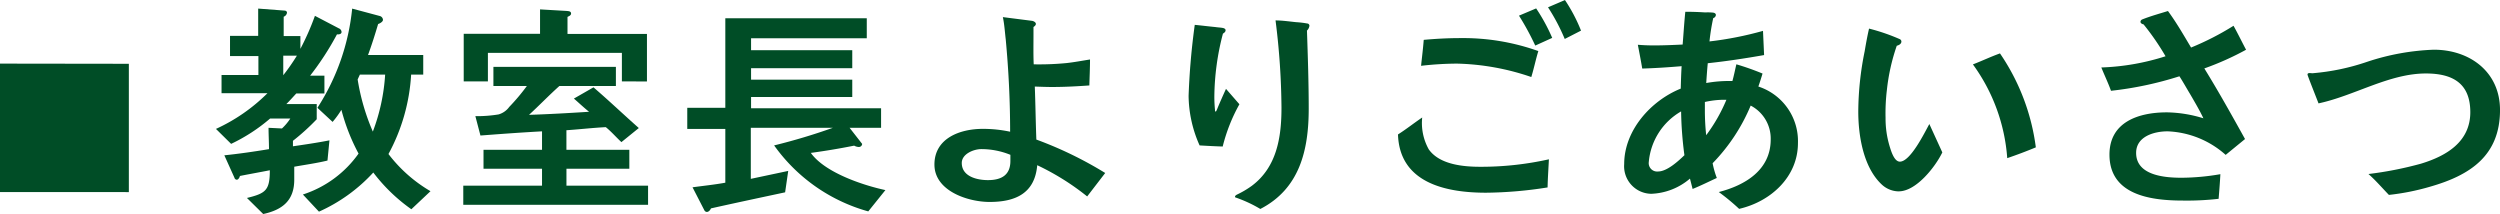 <svg xmlns="http://www.w3.org/2000/svg" width="210.231" height="18" viewBox="0 0 210.231 18"><g transform="translate(-128.997 -582.159)"><path d="M265.479,1000.727v-10.8l10.835.015v10.79Z" transform="translate(-136.482 -402.419)" fill="#004d26"/><path d="M305.108,984.589a23.829,23.829,0,0,1-2.257,3.477h1.2v1.5h-2.368c-.277.3-.536.592-.833.889h2.554v1.276a18.6,18.6,0,0,1-2,1.813v.462c1.017-.148,2.053-.3,3.07-.5l-.166,1.7c-.925.223-1.868.352-2.794.518v1.092c0,1.757-1,2.534-2.609,2.886l-1.369-1.351c1.591-.388,1.924-.647,1.924-2.33-.832.166-1.683.314-2.516.481-.018.111-.13.315-.259.315a.217.217,0,0,1-.2-.167l-.85-1.886c1.258-.13,2.516-.314,3.755-.518,0-.592-.037-1.2-.037-1.795l1.128.056a4.409,4.409,0,0,0,.7-.833h-1.7a14.633,14.633,0,0,1-3.275,2.128l-1.276-1.258a14.881,14.881,0,0,0,4.329-3H295.4v-1.535H298.5V986.42h-2.387v-1.7h2.368v-2.294l2.2.167c.111,0,.222.055.222.184a.423.423,0,0,1-.277.333v1.628h1.405v1.073a21.716,21.716,0,0,0,1.222-2.775l2.016,1.054a.343.343,0,0,1,.223.3c0,.2-.259.221-.388.2m-4.514,1.794v1.646a17.315,17.315,0,0,0,1.147-1.646ZM311.361,999.3a14.472,14.472,0,0,1-3.2-3.089,13.877,13.877,0,0,1-4.569,3.292l-1.351-1.442a9.2,9.2,0,0,0,4.681-3.441,16.608,16.608,0,0,1-1.443-3.682,7.871,7.871,0,0,1-.74,1.017l-1.276-1.184a18.808,18.808,0,0,0,2.922-8.343l2.35.629a.356.356,0,0,1,.24.314c0,.167-.277.315-.407.352-.259.87-.536,1.757-.851,2.608h4.644v1.646h-1.018a15.892,15.892,0,0,1-1.906,6.679,12.155,12.155,0,0,0,3.534,3.126Zm-4.329-11.322-.186.407a18.1,18.1,0,0,0,1.277,4.385,16.32,16.32,0,0,0,1.035-4.792Z" transform="translate(-147.773 -399.545)" fill="#004d26"/><path d="M328.654,998.972v-1.61h6.622v-1.424h-4.92v-1.591h4.92v-1.553c-1.721.092-3.459.221-5.179.351l-.426-1.628a11.227,11.227,0,0,0,1.96-.148,1.684,1.684,0,0,0,.889-.629A17.017,17.017,0,0,0,334,988.983h-2.812v-1.609h10.3v1.609h-4.754c-.87.777-1.684,1.628-2.552,2.424,1.683-.055,3.366-.149,5.05-.259-.443-.352-.851-.741-1.276-1.11l1.647-.944c1.294,1.109,2.535,2.293,3.811,3.422l-1.462,1.184c-.443-.407-.832-.869-1.313-1.258-1.11.056-2.2.185-3.312.259v1.647h5.291v1.591H337.33v1.424h6.863v1.61Zm13.338-10.379v-2.4H330.725v2.4h-2.034v-4h6.419v-2.054l2.239.13c.167.019.37.019.37.223,0,.148-.184.222-.3.277V984.6H344.1v4Z" transform="translate(-160.699 -399.59)" fill="#004d26"/><path d="M374.418,999.986a14.474,14.474,0,0,1-7.917-5.549,50.712,50.712,0,0,0,4.939-1.48h-6.9v4.292l3.146-.667-.26,1.8c-2.071.443-4.162.887-6.234,1.35-.056.129-.185.3-.352.3a.251.251,0,0,1-.2-.129l-1-1.943c.925-.129,1.85-.221,2.757-.388V993.05h-3.2v-1.776h3.2v-7.53h11.895v1.684h-9.73v1h8.51v1.517h-8.51v.962h8.51v1.461h-8.51v.944h10.933v1.646h-2.646l1.054,1.351a.273.273,0,0,1-.3.259.857.857,0,0,1-.371-.112c-1.2.241-2.424.445-3.644.611,1.166,1.646,4.365,2.719,6.271,3.127Z" transform="translate(-172.406 -400.05)" fill="#004d26"/><path d="M405.752,998.671a21.076,21.076,0,0,0-4.2-2.627c-.2,2.368-1.832,3.09-4,3.09-1.832,0-4.644-.925-4.644-3.145s2.165-3,4.052-3a10.791,10.791,0,0,1,2.313.24c0-2.591-.129-5.2-.37-7.77-.074-.629-.112-1.258-.241-1.868l2.461.314c.11.019.314.111.314.259,0,.111-.11.2-.2.259v.7c0,.814-.018,1.628.019,2.442h.222a23.594,23.594,0,0,0,2.553-.111c.666-.074,1.314-.2,1.96-.3,0,.722-.036,1.443-.055,2.183-1.036.074-2.09.13-3.127.13-.48,0-.961-.019-1.461-.037.056,1.48.073,2.96.13,4.458a32.185,32.185,0,0,1,5.791,2.811Zm-6.457-3.5a6.516,6.516,0,0,0-2.442-.481c-.648,0-1.646.407-1.646,1.165,0,1.148,1.295,1.443,2.2,1.443,1.111,0,1.888-.407,1.888-1.609Z" transform="translate(-185.332 -399.993)" fill="#004d26"/><path d="M430.431,994.645c-.647-.019-1.314-.056-1.943-.093a10.429,10.429,0,0,1-.925-4.163,58.89,58.89,0,0,1,.518-5.975c.574.055,1.166.13,1.74.185.2.036.481.036.685.092.092.036.166.073.166.185,0,.129-.13.221-.222.277a21.464,21.464,0,0,0-.722,5.309,10.964,10.964,0,0,0,.056,1.11c0,.037-.018.13.055.13.056,0,.092-.148.11-.167.24-.592.5-1.166.759-1.739l1.128,1.295a14.366,14.366,0,0,0-1.405,3.552m7.085-9.75c.074,2.165.148,4.385.148,6.568,0,3.478-.758,6.733-4.069,8.435a11.144,11.144,0,0,0-2.017-.943c-.055-.018-.111-.018-.111-.093s.093-.13.149-.166a7.846,7.846,0,0,0,1.258-.74c2.109-1.573,2.5-4.089,2.5-6.568a60.97,60.97,0,0,0-.5-7.345c.574,0,1.184.093,1.739.148a7.677,7.677,0,0,1,.925.111.19.19,0,0,1,.185.2.665.665,0,0,1-.2.388" transform="translate(-198.614 -400.165)" fill="#004d26"/><path d="M468.7,997.016a34.667,34.667,0,0,1-5.18.445c-3.33,0-7.27-.8-7.4-4.9.7-.444,1.35-.962,2.035-1.425a4.528,4.528,0,0,0,.555,2.683c.906,1.276,2.886,1.461,4.328,1.461a26.15,26.15,0,0,0,5.772-.629c-.038.777-.093,1.573-.111,2.367m-1.37-9.286a20.622,20.622,0,0,0-6.252-1.128,27.352,27.352,0,0,0-3.016.185c.074-.721.167-1.443.223-2.182,1.017-.093,2.053-.148,3.07-.148a18.767,18.767,0,0,1,6.567,1.091c-.221.721-.369,1.462-.592,2.183m.333-2.646a22.005,22.005,0,0,0-1.368-2.515l1.443-.61a15.255,15.255,0,0,1,1.351,2.479Zm2.48-.555a16.664,16.664,0,0,0-1.406-2.663l1.424-.61a13.691,13.691,0,0,1,1.351,2.571Z" transform="translate(-209.562 -399.096)" fill="#004d26"/><path d="M496.639,999.449a18.031,18.031,0,0,0-1.721-1.424c2.22-.573,4.366-1.85,4.366-4.422a3.126,3.126,0,0,0-1.684-2.848,15.464,15.464,0,0,1-3.2,4.847,7.278,7.278,0,0,0,.352,1.239c-.685.315-1.351.648-2.035.925l-.223-.87a5.308,5.308,0,0,1-3.256,1.277,2.317,2.317,0,0,1-2.275-2.5c0-2.83,2.239-5.328,4.755-6.345.018-.629.036-1.258.074-1.887-1.092.093-2.2.167-3.312.2-.111-.666-.241-1.332-.37-2,.462.038.906.055,1.369.055.8,0,1.609-.037,2.4-.074.074-.924.13-1.832.223-2.756q.832,0,1.665.055a4.3,4.3,0,0,1,.684.019c.111.018.222.074.222.2a.3.3,0,0,1-.222.259,17.326,17.326,0,0,0-.315,1.961,28.767,28.767,0,0,0,4.5-.888l.092,2.035c-1.572.277-3.164.518-4.736.686-.055.554-.092,1.109-.129,1.664a10.885,10.885,0,0,1,2.2-.167c.13-.463.222-.943.334-1.406a22.2,22.2,0,0,1,2.2.777c-.111.37-.222.722-.351,1.092a4.827,4.827,0,0,1,3.329,4.754c0,2.849-2.294,4.922-4.94,5.531m-4.884-8.195a5.453,5.453,0,0,0-2.719,4.254.707.707,0,0,0,.777.8c.758,0,1.7-.87,2.219-1.368a30.788,30.788,0,0,1-.278-3.682m3.552-.98a7.43,7.43,0,0,0-1.554.185v.722a19.429,19.429,0,0,0,.111,2.072,13.94,13.94,0,0,0,1.7-2.979Z" transform="translate(-221.384 -399.717)" fill="#004d26"/><path d="M522.287,998.844a2.134,2.134,0,0,1-1.425-.573c-1.553-1.444-1.979-4.107-1.979-6.142a25.906,25.906,0,0,1,.537-5.068c.11-.648.222-1.277.369-1.906a16.458,16.458,0,0,1,2.59.889.226.226,0,0,1,.13.2c0,.2-.222.315-.388.352a16.678,16.678,0,0,0-.832,3.718,16.435,16.435,0,0,0-.112,2.35,8.055,8.055,0,0,0,.371,2.479c.11.352.369,1.2.832,1.2.888,0,2.072-2.423,2.479-3.164l1.092,2.387c-.592,1.22-2.2,3.274-3.663,3.274m9.121-2.794a15.217,15.217,0,0,0-2.886-7.88c.777-.3,1.5-.647,2.276-.925a18.077,18.077,0,0,1,3.015,7.9c-.8.333-1.591.63-2.4.906" transform="translate(-233.619 -400.591)" fill="#004d26"/><path d="M560.691,987.583c1.2,1.943,2.313,3.941,3.423,5.939l-1.628,1.332a7.776,7.776,0,0,0-4.884-1.98c-1.129,0-2.646.426-2.646,1.813,0,1.9,2.406,2.09,3.811,2.09a19.479,19.479,0,0,0,3.274-.3c-.037.7-.092,1.388-.148,2.071a23.225,23.225,0,0,1-3,.148c-2.663,0-6.179-.443-6.179-3.866,0-2.775,2.5-3.552,4.828-3.552a10.88,10.88,0,0,1,3.071.5c-.315-.667-.7-1.314-1.073-1.961-.315-.518-.61-1.055-.943-1.573a29.289,29.289,0,0,1-5.754,1.221c-.24-.667-.554-1.314-.813-1.961a19.829,19.829,0,0,0,5.4-.943,21.042,21.042,0,0,0-1.85-2.683c-.112-.018-.259-.092-.259-.221a.238.238,0,0,1,.166-.2c.7-.278,1.443-.482,2.146-.7.722.981,1.313,2.016,1.943,3.071a23.212,23.212,0,0,0,3.571-1.831c.37.666.7,1.35,1.054,2.016a23.985,23.985,0,0,1-3.515,1.573" transform="translate(-246.327 -399.671)" fill="#004d26"/><path d="M590.429,999.56a19.81,19.81,0,0,1-3.441.684c-.573-.592-1.11-1.22-1.72-1.757a30.138,30.138,0,0,0,4.421-.87c2.128-.648,4.144-1.831,4.144-4.329,0-2.442-1.5-3.255-3.737-3.255-3.089,0-5.994,1.868-9.028,2.515-.092-.259-.925-2.33-.925-2.424,0-.185.278-.11.407-.11a18.909,18.909,0,0,0,4.607-.962,19.976,19.976,0,0,1,5.606-1.018c3.034,0,5.568,1.869,5.568,5.068,0,3.848-2.515,5.494-5.9,6.457" transform="translate(-257.102 -401.695)" fill="#004d26"/></g></svg>